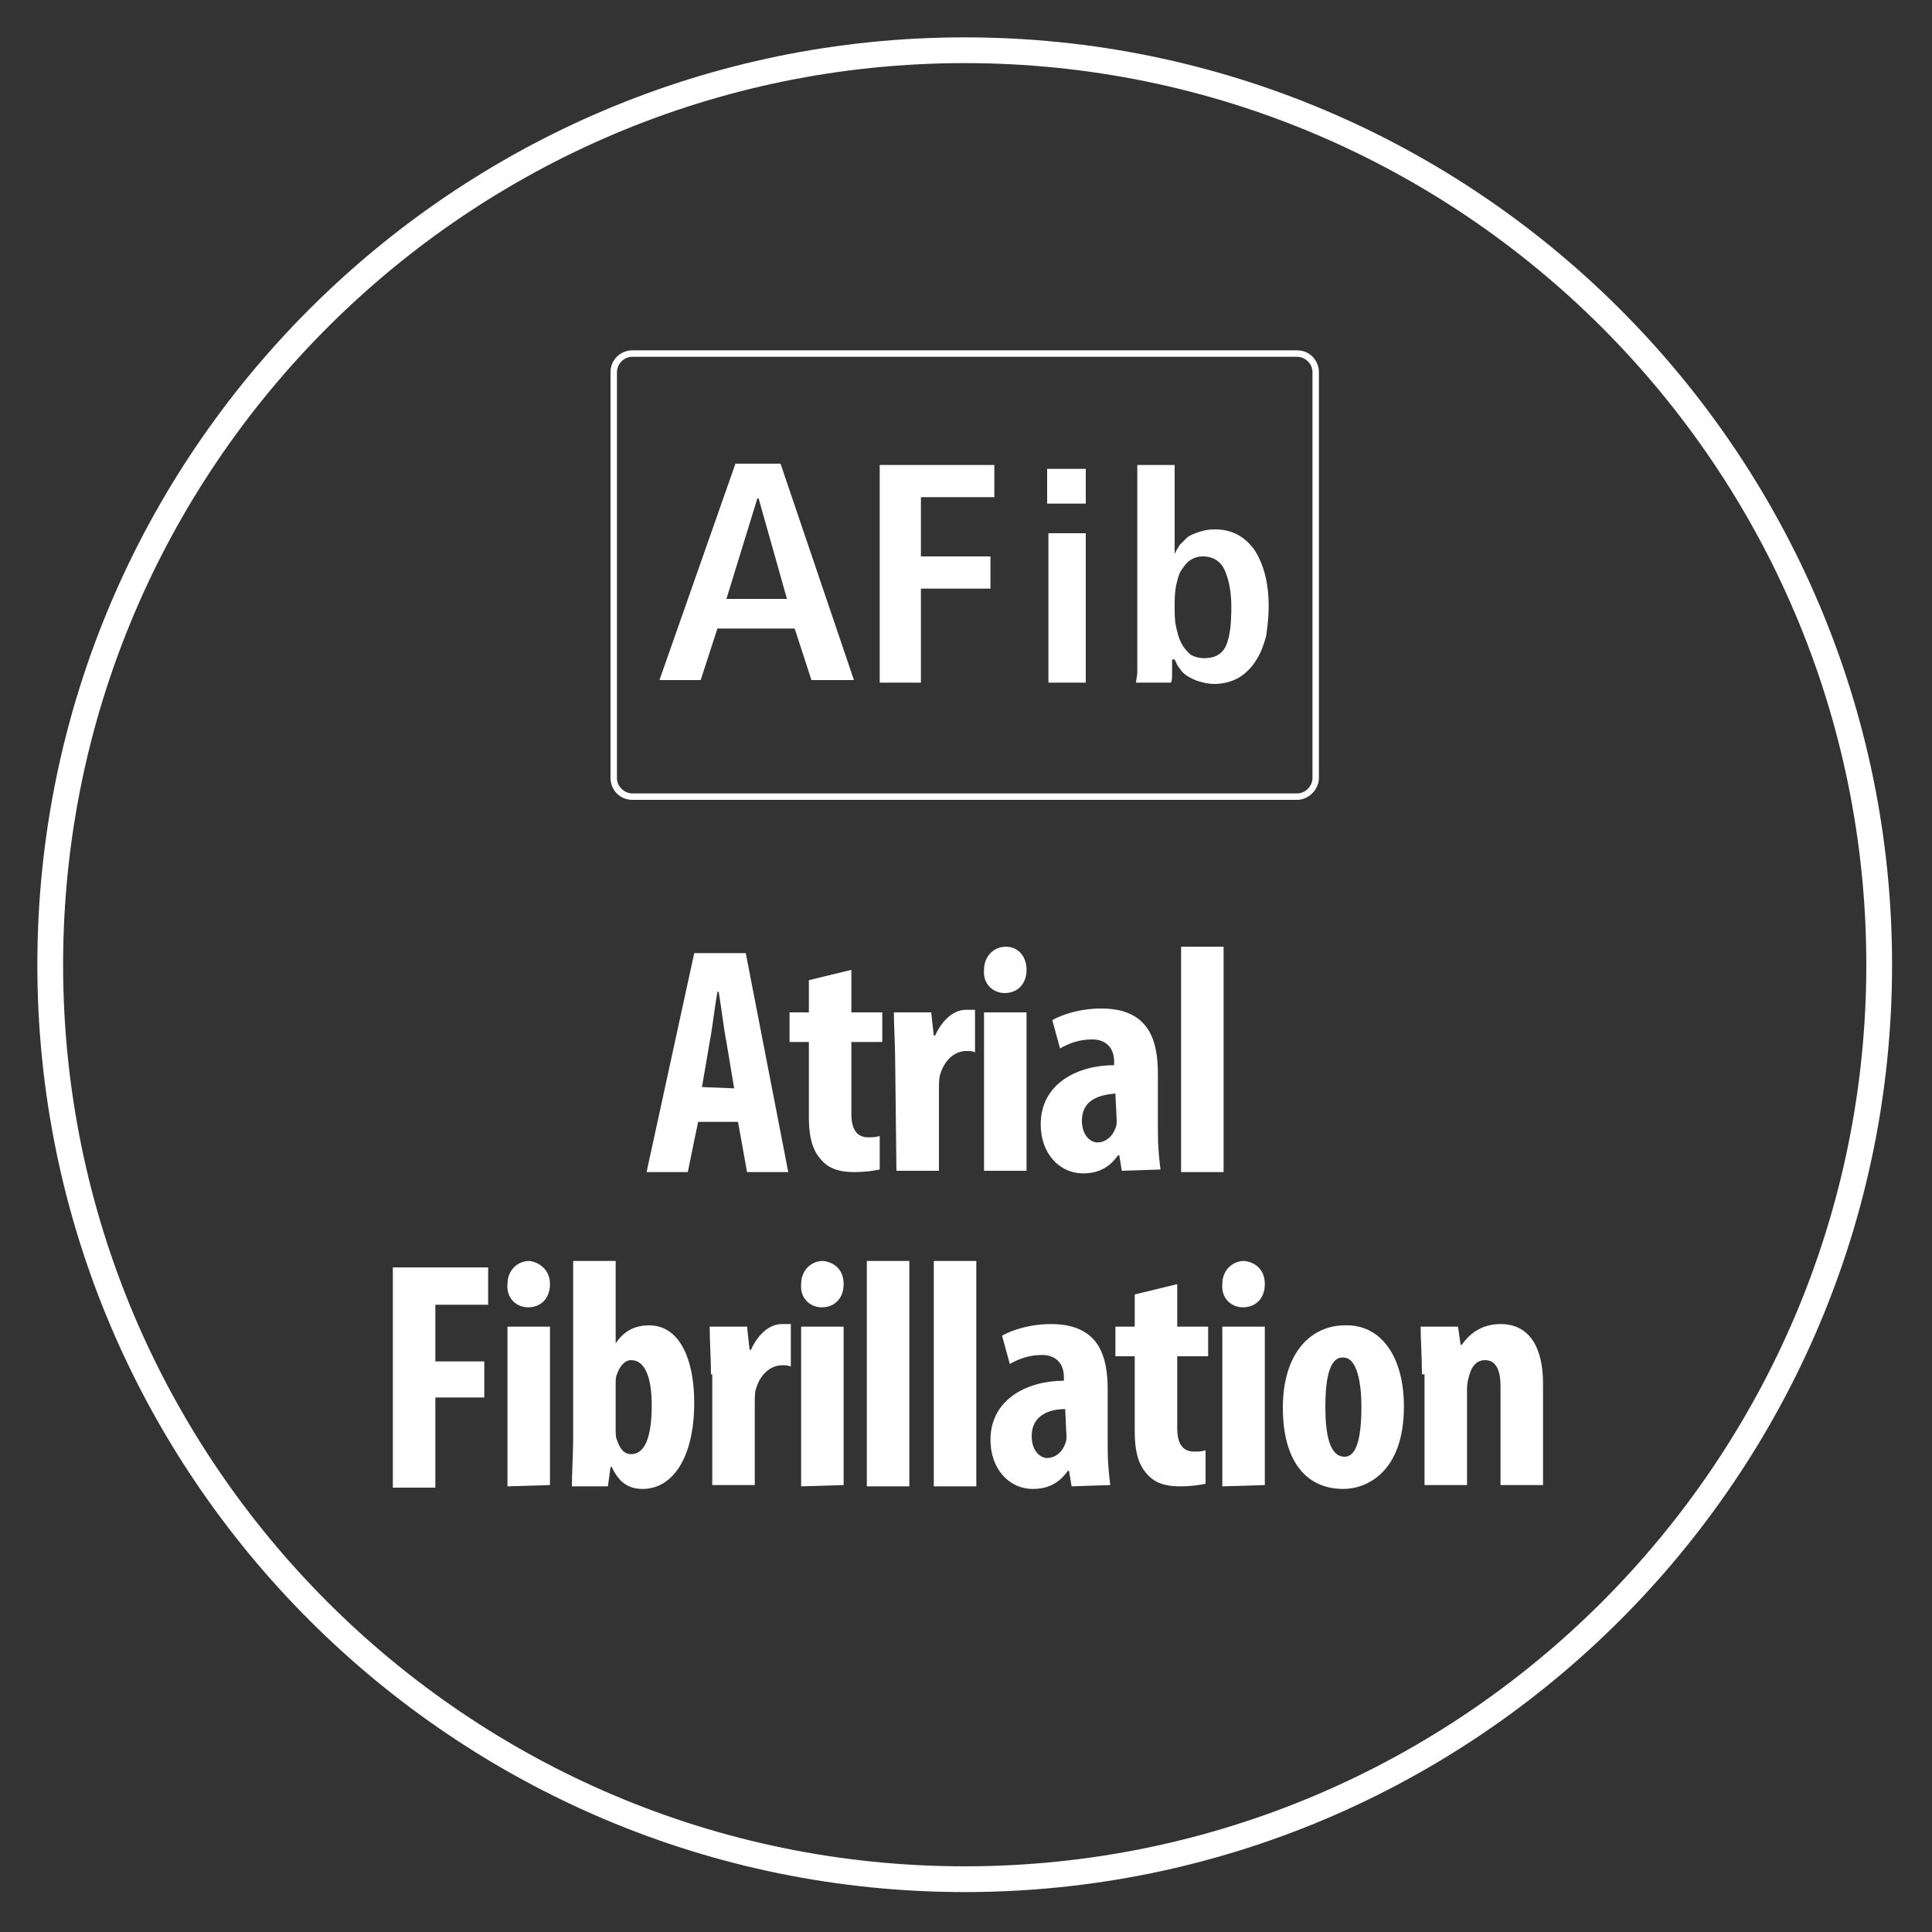 <?xml version="1.0" encoding="utf-8"?>
<!-- Generator: Adobe Illustrator 24.3.0, SVG Export Plug-In . SVG Version: 6.00 Build 0)  -->
<svg version="1.0" id="Ebene_1" xmlns="http://www.w3.org/2000/svg" xmlns:xlink="http://www.w3.org/1999/xlink" x="0px" y="0px"
	 viewBox="0 0 150 150" enable-background="new 0 0 150 150" xml:space="preserve">
<rect x="0" y="0" width="150" height="150" fill="#333333" stroke="none"/>
<g>
	<path fill="#FFFFFF" d="M74.9,146.9c-39.7,0-72-32.3-72-72s32.3-72,72-72s72,32.3,72,72S114.6,146.9,74.9,146.9z M74.9,4.9
		c-38.6,0-70,31.4-70,70s31.4,70,70,70s70-31.4,70-70S113.5,4.9,74.9,4.9z"/>
</g>
<g>
	<g>
		<path fill="#FFFFFF" d="M54.2,87.1L53.4,91h-3.2l3.7-17h4l3.3,17H58l-0.7-3.9H54.2z M57,84.5l-0.6-3.6c-0.2-1-0.4-2.7-0.6-3.9
			h-0.1c-0.2,1.1-0.4,2.9-0.6,3.9l-0.6,3.5L57,84.5L57,84.5z"/>
	</g>
	<g>
		<path fill="#FFFFFF" d="M66.1,75.3v3.3h2.4v2.3h-2.4v5.6c0,1.4,0.6,1.8,1.3,1.8c0.3,0,0.6,0,0.9-0.1v2.6c-0.5,0.1-1.1,0.2-2,0.2
			c-1,0-1.8-0.2-2.4-0.8c-0.7-0.7-1.1-1.6-1.1-3.5v-5.8h-1.5v-2.3h1.5v-2.5L66.1,75.3z"/>
	</g>
	<g>
		<path fill="#FFFFFF" d="M69.5,82.3c0-1.2-0.1-2.6-0.1-3.7h2.9l0.2,1.8h0.1c0.6-1.3,1.5-2,2.4-2c0.3,0,0.5,0,0.7,0v3.3
			c-0.2-0.1-0.4-0.1-0.7-0.1c-0.7,0-1.6,0.5-2,1.8c-0.1,0.3-0.1,0.7-0.1,1.2v6.3h-3.3L69.5,82.3L69.5,82.3z"/>
	</g>
	<g>
		<path fill="#FFFFFF" d="M79.7,75.3c0,1.1-0.7,1.8-1.7,1.8c-0.9,0-1.7-0.7-1.6-1.8c0-1.1,0.8-1.8,1.7-1.8
			C79,73.5,79.7,74.2,79.7,75.3z M76.4,90.9V78.6h3.3v12.3H76.4z"/>
	</g>
	<g>
		<path fill="#FFFFFF" d="M87.1,90.9l-0.2-1.2h-0.1c-0.7,1-1.6,1.4-2.7,1.4c-1.9,0-3.3-1.6-3.3-3.8c0-3.2,2.9-4.6,5.7-4.6v-0.3
			c0-1-0.6-1.7-1.7-1.7c-1,0-1.8,0.3-2.5,0.7l-0.6-2.2c0.7-0.4,2.1-0.9,3.8-0.9c3.8,0,4.4,2.6,4.4,5.1V88c0,1,0.1,2,0.2,2.8
			L87.1,90.9L87.1,90.9z M86.6,84.9C85.5,85,84,85.3,84,87c0,1.2,0.7,1.7,1.2,1.7s1.1-0.3,1.4-1.1c0.1-0.2,0.1-0.4,0.1-0.6
			L86.6,84.9L86.6,84.9z"/>
	</g>
	<g>
		<path fill="#FFFFFF" d="M91.7,73.5H95V91h-3.3V73.5z"/>
	</g>
	<g>
		<path fill="#FFFFFF" d="M30.5,98.4h7.4v2.9h-4.1v4.4h3.8v2.8h-3.8v7h-3.3C30.5,115.5,30.5,98.4,30.5,98.4z"/>
	</g>
	<g>
		<path fill="#FFFFFF" d="M42.7,99.7c0,1.1-0.7,1.8-1.7,1.8c-0.9,0-1.7-0.7-1.6-1.8c0-1.1,0.8-1.8,1.7-1.8
			C41.9,98,42.7,98.6,42.7,99.7z M39.4,115.4V103h3.3v12.3L39.4,115.4L39.4,115.4z"/>
	</g>
	<g>
		<path fill="#FFFFFF" d="M44.4,115.4c0-1.1,0.1-2.5,0.1-3.7V97.9h3.3v6.4l0,0c0.6-0.9,1.4-1.4,2.6-1.4c2.4,0,3.5,2.7,3.5,6
			c0,4.3-1.7,6.7-4,6.7c-1,0-1.8-0.4-2.4-1.7h-0.1l-0.2,1.5H44.4z M47.8,111c0,0.3,0,0.6,0.1,0.8c0.3,0.9,0.7,1.1,1.1,1.1
			c1.1,0,1.6-1.4,1.6-3.8c0-2.1-0.5-3.5-1.6-3.5c-0.5,0-0.9,0.5-1.1,1.1c-0.1,0.2-0.1,0.5-0.1,0.8V111z"/>
	</g>
	<g>
		<path fill="#FFFFFF" d="M55.2,106.7c0-1.2-0.1-2.6-0.1-3.7H58l0.2,1.8h0.1c0.6-1.3,1.5-2,2.4-2c0.3,0,0.5,0,0.7,0v3.3
			c-0.2-0.1-0.4-0.1-0.7-0.1c-0.7,0-1.6,0.5-2,1.8c-0.1,0.3-0.1,0.7-0.1,1.2v6.3h-3.3v-8.6H55.2z"/>
	</g>
	<g>
		<path fill="#FFFFFF" d="M65.5,99.7c0,1.1-0.7,1.8-1.7,1.8c-0.9,0-1.7-0.7-1.6-1.8c0-1.1,0.8-1.8,1.7-1.8
			C64.8,98,65.5,98.6,65.5,99.7z M62.2,115.4V103h3.3v12.3L62.2,115.4L62.2,115.4z"/>
	</g>
	<g>
		<path fill="#FFFFFF" d="M67.3,97.9h3.3v17.5h-3.3V97.9z"/>
	</g>
	<g>
		<path fill="#FFFFFF" d="M72.5,97.9h3.3v17.5h-3.3V97.9z"/>
	</g>
	<g>
		<path fill="#FFFFFF" d="M83.2,115.4l-0.2-1.2h-0.1c-0.7,1-1.6,1.4-2.7,1.4c-1.9,0-3.3-1.6-3.3-3.8c0-3.2,2.9-4.6,5.7-4.6v-0.3
			c0-1-0.6-1.7-1.7-1.7c-1,0-1.8,0.3-2.5,0.7l-0.6-2.2c0.7-0.4,2.1-0.9,3.8-0.9c3.8,0,4.4,2.6,4.4,5.1v4.6c0,1,0.1,2,0.2,2.8
			L83.2,115.4L83.2,115.4z M82.7,109.4c-1.1,0-2.6,0.4-2.6,2.1c0,1.2,0.7,1.7,1.2,1.7s1.1-0.3,1.4-1.1c0.1-0.2,0.1-0.4,0.1-0.6
			L82.7,109.4L82.7,109.4z"/>
	</g>
	<g>
		<path fill="#FFFFFF" d="M91.4,99.7v3.3h2.4v2.3h-2.4v5.6c0,1.4,0.6,1.8,1.3,1.8c0.3,0,0.6,0,0.9-0.1v2.6c-0.5,0.1-1.1,0.2-2,0.2
			c-1,0-1.8-0.2-2.4-0.8c-0.7-0.7-1.1-1.6-1.1-3.5v-5.8h-1.5V103h1.5v-2.5L91.4,99.7z"/>
	</g>
	<g>
		<path fill="#FFFFFF" d="M98.2,99.7c0,1.1-0.7,1.8-1.7,1.8c-0.9,0-1.7-0.7-1.6-1.8c0-1.1,0.8-1.8,1.7-1.8
			C97.5,98,98.2,98.6,98.2,99.7z M94.9,115.4V103h3.3v12.3L94.9,115.4L94.9,115.4z"/>
	</g>
	<g>
		<path fill="#FFFFFF" d="M109,109.2c0,5.1-2.9,6.4-4.7,6.4c-3,0-4.7-2.3-4.7-6.3c0-4.4,2.3-6.4,4.8-6.4
			C107.2,102.8,109,105.3,109,109.2z M102.9,109.2c0,2.1,0.3,3.9,1.5,3.9c1.1,0,1.3-2.1,1.3-3.9c0-1.7-0.3-3.8-1.4-3.8
			C103.1,105.3,102.9,107.5,102.9,109.2z"/>
	</g>
	<g>
		<path fill="#FFFFFF" d="M110.4,106.7c0-1.4-0.1-2.5-0.1-3.7h2.9l0.2,1.4h0.1c0.7-1,1.7-1.6,3-1.6c2.3,0,3.3,1.9,3.3,4.6v7.9h-3.3
			v-7.7c0-1.1-0.3-2-1.2-2c-0.6,0-1,0.4-1.2,1.1c-0.1,0.3-0.2,0.7-0.2,1.1v7.5h-3.3v-8.6H110.4z"/>
	</g>
</g>
<g>
	<g>
		<path fill="#FFFFFF" d="M100.7,62.1H49.1c-1,0-1.7-0.8-1.7-1.7V28.9c0-1,0.8-1.7,1.7-1.7h51.6c1,0,1.7,0.8,1.7,1.7v31.5
			C102.4,61.3,101.6,62.1,100.7,62.1z M49.1,27.7c-0.7,0-1.2,0.6-1.2,1.2v31.5c0,0.7,0.6,1.2,1.2,1.2h51.6c0.7,0,1.2-0.6,1.2-1.2
			V28.9c0-0.7-0.6-1.2-1.2-1.2C100.7,27.7,49.1,27.7,49.1,27.7z"/>
	</g>
	<g>
		<g>
			<g>
				<path fill="#FFFFFF" d="M61.7,48.8h-6l-1.3,4h-3.2L57.1,36h3.5l5.7,16.8H63L61.7,48.8z M61.1,46.5l-2.2-7.8h-0.1l-2.4,7.8H61.1z
					"/>
			</g>
			<g>
				<path fill="#FFFFFF" d="M68.3,36.1h8.9v2.5h-5.7v4.6h5.4v2.5h-5.4V53h-3.2C68.3,53,68.3,36.1,68.3,36.1z"/>
			</g>
		</g>
		<g>
			<path fill="#FFFFFF" d="M81.3,36.4h3v2.7h-3V36.4z M81.4,41.4h2.9V53h-2.9V41.4z"/>
		</g>
		<g>
			<path fill="#FFFFFF" d="M91.2,36.1V43l0,0c0.1-0.2,0.2-0.4,0.4-0.7c0.2-0.2,0.4-0.4,0.6-0.6c0.3-0.2,0.6-0.3,0.9-0.4
				c0.3-0.1,0.7-0.2,1.2-0.2c1.3,0,2.3,0.5,3.1,1.6c0.7,1.1,1.1,2.5,1.1,4.4c0,0.8-0.1,1.6-0.2,2.3c-0.2,0.7-0.4,1.3-0.8,1.9
				c-0.3,0.5-0.8,1-1.3,1.3s-1.2,0.5-1.9,0.5c-0.5,0-0.9-0.1-1.2-0.2c-0.4-0.1-0.7-0.3-0.9-0.4c-0.3-0.2-0.5-0.4-0.6-0.6
				c-0.2-0.2-0.3-0.5-0.4-0.7H91c0,0.4,0,0.7,0,1.1c0,0.3,0,0.6-0.1,0.7h-2.7c0-0.2,0.1-0.5,0.1-0.8s0-0.7,0-1.1v-15H91.2z
				 M91.2,47.1c0,0.5,0,1.1,0.1,1.5c0.1,0.5,0.2,0.9,0.4,1.3c0.2,0.4,0.4,0.6,0.7,0.9c0.3,0.2,0.7,0.3,1.1,0.3c0.8,0,1.4-0.3,1.7-1
				c0.3-0.7,0.4-1.7,0.4-3c0-1.2-0.2-2.1-0.5-2.8s-0.9-1.1-1.7-1.1c-0.4,0-0.7,0.1-1,0.3s-0.5,0.5-0.7,0.8s-0.3,0.8-0.4,1.2
				C91.2,46.1,91.2,46.6,91.2,47.1"/>
		</g>
	</g>
</g>
</svg>
